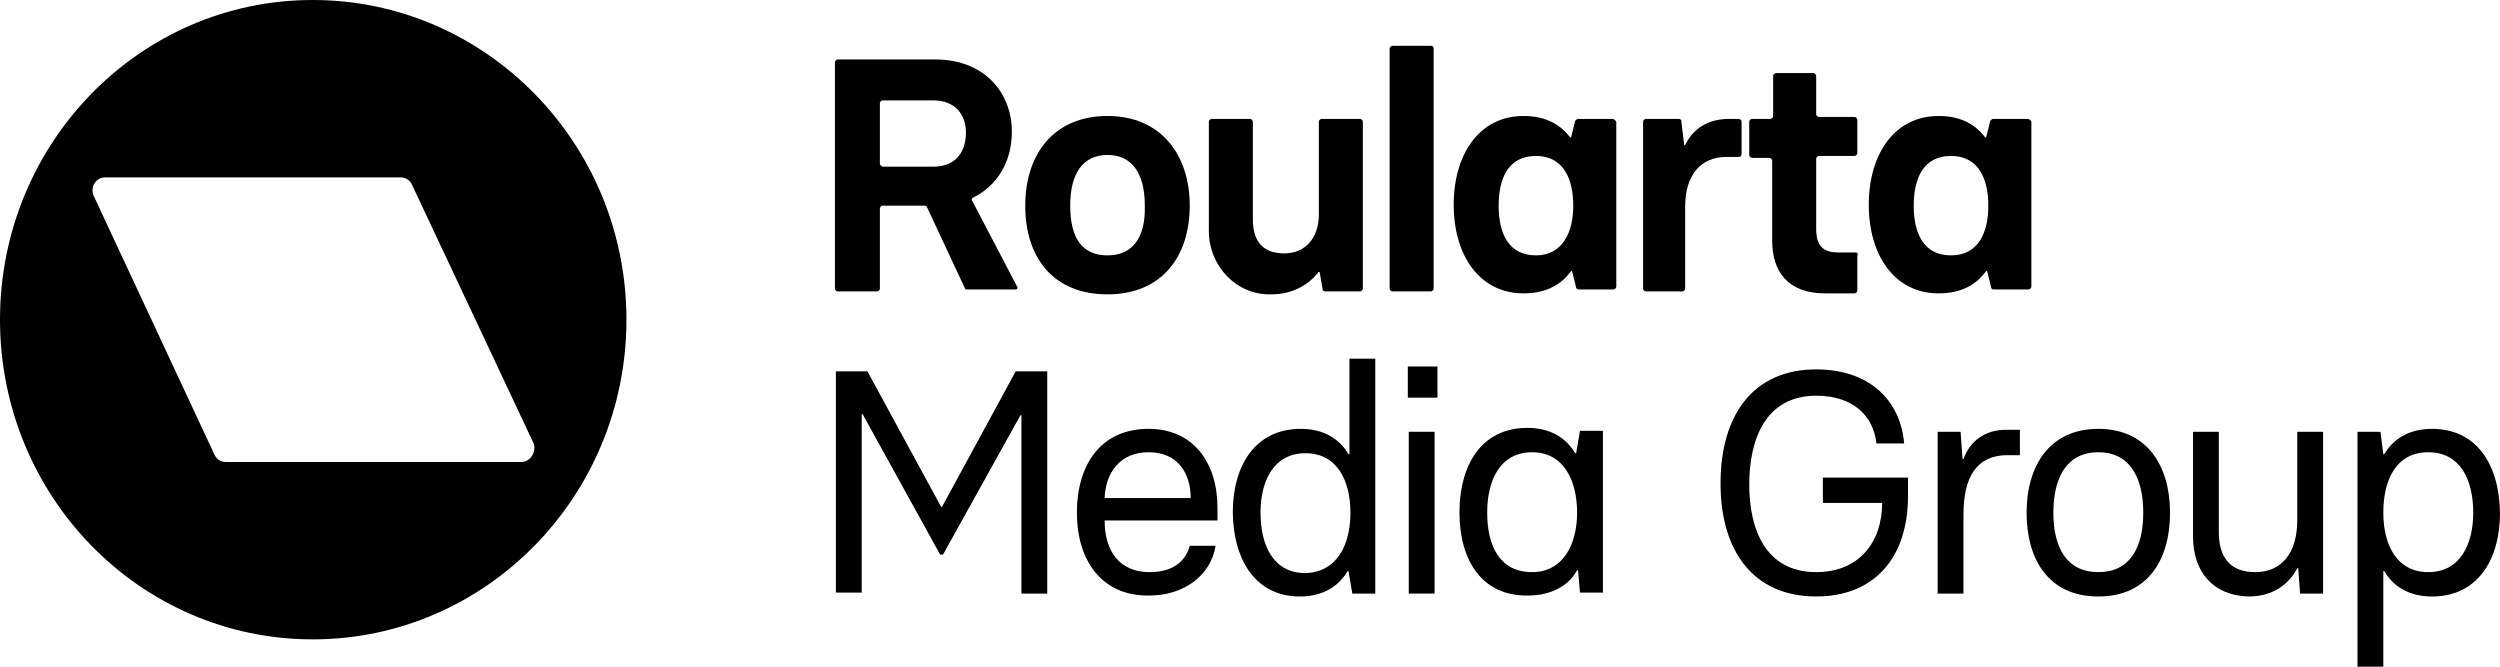 <svg xmlns="http://www.w3.org/2000/svg" width="135" height="36" viewBox="0 0 135 36" fill="none"><g clip-path="url(#clip0_678_2065)"><path d="M45.138 20.053H46.842L50.819 27.369H50.87L54.847 20.053H56.551V32.053H55.157V22.421H55.105L50.922 29.948H50.767L46.584 22.369H46.532V32H45.138V20.053Z" fill="black"></path><path d="M58.152 27.684C58.152 25.158 59.392 23.158 62.026 23.158C64.453 23.158 65.744 25 65.744 27.421V28.106H59.65C59.65 29.79 60.476 30.895 62.077 30.895C63.214 30.895 63.988 30.421 64.246 29.474H65.641C65.383 31.106 63.885 32.158 62.077 32.158C59.495 32.211 58.152 30.264 58.152 27.684ZM64.298 26.895C64.298 25.527 63.575 24.421 62.026 24.421C60.476 24.421 59.702 25.527 59.65 26.895H64.298Z" fill="black"></path><path d="M66.57 27.684C66.57 25.105 67.81 23.158 70.237 23.158C71.528 23.158 72.355 23.737 72.819 24.526H72.871V19.369H74.265V32.053H73.026L72.819 30.842H72.768C72.303 31.632 71.477 32.211 70.186 32.211C67.965 32.211 66.622 30.474 66.57 27.684ZM72.923 27.684C72.923 25.948 72.2 24.474 70.495 24.474C68.791 24.474 68.068 25.948 68.068 27.684C68.068 29.421 68.739 30.948 70.495 30.948C72.2 30.895 72.923 29.421 72.923 27.684Z" fill="black"></path><path d="M76.022 19.79H77.623V21.474H76.022V19.79ZM76.073 23.316H77.468V32.053H76.073V23.316Z" fill="black"></path><path d="M78.811 27.684C78.811 25.105 79.998 23.105 82.477 23.105C83.769 23.105 84.595 23.684 85.06 24.474H85.111L85.318 23.263H86.557V32H85.318L85.215 30.79H85.163C84.75 31.579 83.82 32.158 82.529 32.158C79.998 32.211 78.811 30.211 78.811 27.684ZM85.163 27.684C85.163 25.948 84.44 24.421 82.736 24.421C81.031 24.421 80.308 25.895 80.308 27.684C80.308 29.474 80.98 30.895 82.736 30.895C84.388 30.895 85.163 29.421 85.163 27.684Z" fill="black"></path><path d="M92.909 26.105C92.909 22.421 94.665 19.947 98.074 19.947C100.914 19.947 102.618 21.579 102.825 23.947H101.327C101.172 22.474 100.088 21.368 98.074 21.368C95.337 21.368 94.459 23.737 94.459 26.158C94.459 28.579 95.337 30.895 98.074 30.895C100.398 30.895 101.637 29.263 101.637 27.158H98.435V25.789H103.032V26.789C103.032 30.105 101.224 32.21 98.074 32.21C94.665 32.21 92.909 29.737 92.909 26.105Z" fill="black"></path><path d="M104.633 23.316H105.872L105.976 24.79H106.027C106.389 23.79 107.215 23.211 108.3 23.211H109.074V24.579H108.403C106.75 24.579 106.027 25.737 106.027 27.79V32.053H104.633V23.316Z" fill="black"></path><path d="M109.436 27.684C109.436 25.158 110.675 23.158 113.309 23.158C115.943 23.158 117.182 25.158 117.182 27.684C117.182 30.211 115.994 32.211 113.309 32.211C110.623 32.211 109.436 30.211 109.436 27.684ZM115.736 27.684C115.736 25.79 115.013 24.421 113.309 24.421C111.605 24.421 110.882 25.79 110.882 27.684C110.882 29.579 111.605 30.895 113.309 30.895C115.013 30.895 115.736 29.579 115.736 27.684Z" fill="black"></path><path d="M118.422 28.948V23.316H119.816V28.737C119.816 30.105 120.436 30.895 121.779 30.895C123.225 30.895 124.051 29.842 124.051 28.105V23.316H125.446V32.053H124.206L124.103 30.684H124.051C123.586 31.579 122.708 32.211 121.417 32.211C119.558 32.158 118.422 30.948 118.422 28.948Z" fill="black"></path><path d="M127.305 23.316H128.544L128.699 24.527H128.751C129.216 23.737 130.042 23.158 131.333 23.158C133.605 23.158 134.948 24.895 135 27.684C135 30.264 133.76 32.211 131.333 32.211C130.042 32.211 129.216 31.632 128.751 30.842H128.699V36H127.305V23.316ZM133.554 27.684C133.554 25.948 132.882 24.421 131.126 24.421C129.37 24.421 128.699 25.948 128.699 27.684C128.699 29.421 129.422 30.895 131.126 30.895C132.831 30.895 133.554 29.421 133.554 27.684Z" fill="black"></path><path d="M16.888 0C7.54 0 0 7.737 0 17.263C0 26.79 7.54 34.526 16.888 34.526C26.236 34.526 33.828 26.79 33.828 17.263C33.828 7.737 26.236 0 16.888 0ZM28.146 24.947H12.188C11.93 24.947 11.672 24.79 11.569 24.526L5.061 10.579C4.855 10.105 5.165 9.579 5.681 9.579H21.639C21.898 9.579 22.156 9.737 22.259 10L28.818 23.947C28.973 24.368 28.663 24.947 28.146 24.947Z" fill="black"></path><path d="M59.805 6.263C56.913 6.263 55.363 8.316 55.363 11.105C55.363 13.895 56.861 15.895 59.805 15.895C62.748 15.895 64.246 13.842 64.246 11.105C64.246 8.368 62.697 6.263 59.805 6.263ZM59.805 13.79C58.462 13.79 57.791 12.895 57.791 11.105C57.791 9.316 58.514 8.368 59.805 8.368C61.096 8.368 61.819 9.316 61.819 11.105C61.87 12.842 61.148 13.79 59.805 13.79Z" fill="black"></path><path d="M77.261 2.474H75.195C75.143 2.474 75.04 2.526 75.04 2.632V15.579C75.04 15.632 75.092 15.737 75.195 15.737H77.261C77.312 15.737 77.416 15.684 77.416 15.579V2.632C77.416 2.526 77.364 2.474 77.261 2.474Z" fill="black"></path><path d="M93.89 6.421H93.374C92.237 6.421 91.411 6.947 90.998 7.842H90.946L90.791 6.526C90.791 6.474 90.74 6.421 90.636 6.421H88.88C88.829 6.421 88.726 6.474 88.726 6.579V15.579C88.726 15.631 88.777 15.737 88.88 15.737H90.843C90.895 15.737 90.998 15.684 90.998 15.579V11.158C90.998 9.474 91.824 8.474 93.219 8.474H93.89C93.993 8.474 94.045 8.421 94.045 8.316V6.579C94.045 6.474 93.942 6.421 93.89 6.421Z" fill="black"></path><path d="M100.192 13.632H99.262C98.436 13.632 98.074 13.263 98.074 12.368V8.579C98.074 8.526 98.126 8.421 98.229 8.421H100.14C100.192 8.421 100.295 8.368 100.295 8.263V6.474C100.295 6.421 100.243 6.316 100.14 6.316H98.229C98.177 6.316 98.074 6.263 98.074 6.158V4.105C98.074 4.053 98.022 3.947 97.919 3.947H95.905C95.853 3.947 95.75 4 95.75 4.105V6.263C95.75 6.316 95.698 6.421 95.595 6.421H94.614C94.562 6.421 94.459 6.474 94.459 6.579V8.368C94.459 8.421 94.511 8.526 94.614 8.526H95.543C95.595 8.526 95.698 8.579 95.698 8.684V13C95.698 14.632 96.525 15.842 98.539 15.842H100.14C100.192 15.842 100.295 15.789 100.295 15.684V13.842C100.347 13.684 100.295 13.632 100.192 13.632Z" fill="black"></path><path d="M73.438 6.421H71.372C71.321 6.421 71.218 6.474 71.218 6.579V11.579C71.218 12.895 70.443 13.684 69.358 13.684C68.17 13.684 67.654 13 67.654 11.842V6.579C67.654 6.526 67.602 6.421 67.499 6.421H65.433C65.382 6.421 65.278 6.474 65.278 6.579V12.473C65.278 14.368 66.776 15.947 68.635 15.895C69.823 15.895 70.649 15.368 71.166 14.737C71.166 14.684 71.218 14.684 71.218 14.684C71.218 14.684 71.269 14.684 71.269 14.737L71.424 15.631C71.424 15.684 71.476 15.737 71.579 15.737H73.438C73.49 15.737 73.593 15.684 73.593 15.579V6.579C73.593 6.474 73.49 6.421 73.438 6.421Z" fill="black"></path><path d="M87.073 6.421H85.214C85.162 6.421 85.111 6.474 85.059 6.526L84.852 7.368C84.852 7.421 84.801 7.421 84.801 7.421C84.801 7.421 84.749 7.421 84.749 7.368C84.284 6.79 83.561 6.263 82.27 6.263C79.894 6.263 78.5 8.316 78.5 11.053C78.5 13.79 79.894 15.842 82.27 15.842C83.561 15.842 84.336 15.316 84.801 14.684L84.852 14.632C84.852 14.632 84.904 14.632 84.904 14.684L85.111 15.526C85.111 15.579 85.162 15.632 85.266 15.632H87.125C87.176 15.632 87.28 15.579 87.28 15.474V6.579C87.228 6.474 87.125 6.421 87.073 6.421ZM82.942 13.79C81.444 13.79 80.927 12.579 80.927 11.105C80.927 9.632 81.444 8.421 82.942 8.421C84.439 8.421 84.956 9.684 84.956 11.105C84.956 12.526 84.388 13.79 82.942 13.79Z" fill="black"></path><path d="M109.487 6.421H107.628C107.576 6.421 107.525 6.474 107.473 6.526L107.266 7.368C107.266 7.421 107.215 7.421 107.215 7.421C107.215 7.421 107.163 7.421 107.163 7.368C106.698 6.79 105.975 6.263 104.684 6.263C102.308 6.263 100.914 8.316 100.914 11.053C100.914 13.79 102.308 15.842 104.684 15.842C105.975 15.842 106.75 15.316 107.215 14.684L107.266 14.632C107.266 14.632 107.318 14.632 107.318 14.684L107.525 15.526C107.525 15.579 107.576 15.632 107.68 15.632H109.539C109.59 15.632 109.694 15.579 109.694 15.474V6.579C109.642 6.474 109.59 6.421 109.487 6.421ZM105.356 13.79C103.858 13.79 103.341 12.579 103.341 11.105C103.341 9.632 103.858 8.421 105.356 8.421C106.853 8.421 107.37 9.684 107.37 11.105C107.37 12.526 106.853 13.79 105.356 13.79Z" fill="black"></path><path d="M52.471 10.789C52.471 10.754 52.488 10.719 52.523 10.684C53.814 10.053 54.64 8.789 54.64 7.105C54.64 5 53.143 3.21 50.509 3.21H45.241C45.189 3.21 45.086 3.263 45.086 3.368V15.579C45.086 15.632 45.138 15.737 45.241 15.737H47.358C47.41 15.737 47.513 15.684 47.513 15.579V11.263C47.513 11.21 47.565 11.105 47.668 11.105H49.941C49.992 11.105 50.044 11.158 50.044 11.158L52.11 15.579C52.11 15.632 52.161 15.632 52.213 15.632H54.847C54.898 15.632 54.95 15.579 54.95 15.526L52.471 10.789ZM47.513 8.842V5.579C47.513 5.526 47.565 5.421 47.668 5.421H50.405C51.593 5.421 52.161 6.21 52.161 7.158C52.161 8.158 51.645 9 50.405 9H47.668C47.565 8.947 47.513 8.895 47.513 8.842Z" fill="black"></path></g><defs><clipPath id="clip0_678_2065"><rect width="135" height="36" fill="white"></rect></clipPath></defs></svg>
